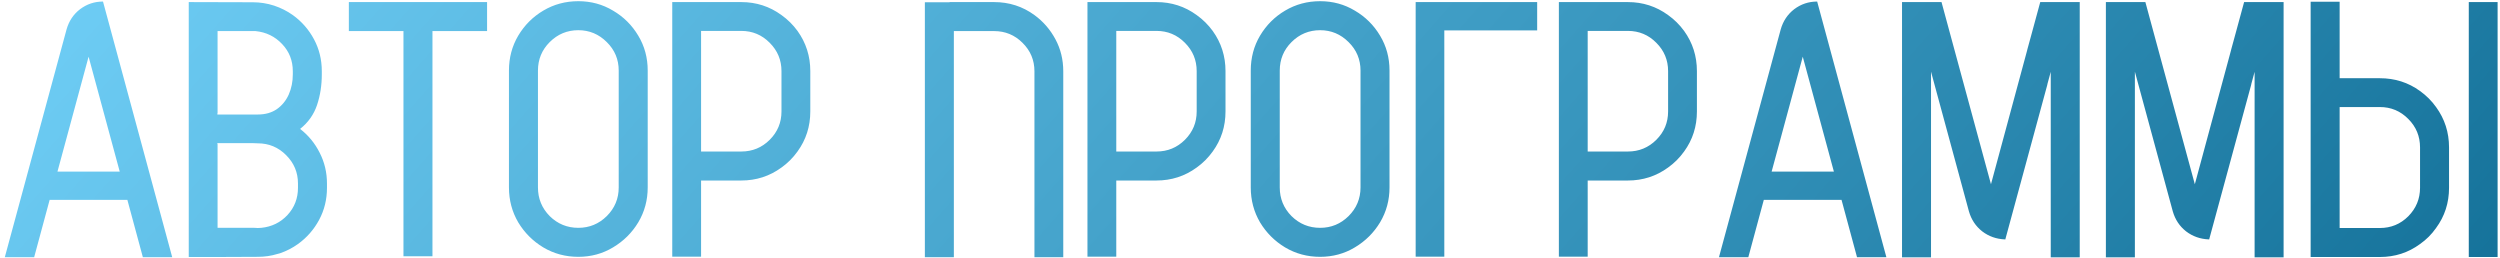 <?xml version="1.0" encoding="UTF-8"?> <svg xmlns="http://www.w3.org/2000/svg" width="398" height="41" viewBox="0 0 398 41" fill="none"> <path d="M16.398 0.247L27.415 40.943H22.742L20.278 31.824H7.902L5.438 40.943H0.766L10.593 4.693C10.97 3.353 11.688 2.277 12.745 1.465C13.821 0.653 15.039 0.247 16.398 0.247ZM9.148 27.321H19.061L14.104 9.026L9.148 27.321ZM51.232 11.349V11.83C51.232 13.586 50.977 15.219 50.468 16.73C49.958 18.24 49.061 19.505 47.777 20.524C49.099 21.544 50.137 22.809 50.893 24.319C51.667 25.83 52.054 27.463 52.054 29.219V29.898C52.054 31.749 51.638 33.448 50.808 34.996C49.977 36.544 48.853 37.828 47.438 38.848C46.569 39.471 45.616 39.962 44.577 40.32C44.445 40.358 44.303 40.396 44.152 40.434C43.171 40.736 42.132 40.887 41.037 40.887L34.637 40.915H30.049V0.332L40.244 0.36C41.415 0.36 42.547 0.54 43.643 0.898C44.719 1.257 45.71 1.757 46.616 2.399C48.032 3.419 49.156 4.703 49.986 6.251C50.817 7.799 51.232 9.498 51.232 11.349ZM47.438 29.898V29.219C47.438 27.463 46.815 25.962 45.568 24.716C44.322 23.451 42.812 22.818 41.037 22.818C40.792 22.818 40.546 22.809 40.301 22.79H34.608V22.932H34.637V36.27H40.499C40.688 36.289 40.867 36.299 41.037 36.299C41.226 36.299 41.415 36.289 41.603 36.27C43.265 36.101 44.653 35.421 45.767 34.231C46.88 33.023 47.438 31.579 47.438 29.898ZM46.616 11.83V11.349C46.616 9.649 46.05 8.205 44.917 7.016C43.784 5.807 42.368 5.118 40.669 4.948H34.637V18.032H34.608V18.23H41.037C42.227 18.23 43.237 17.947 44.067 17.381C44.898 16.796 45.531 16.021 45.965 15.059C46.399 14.077 46.616 13.001 46.616 11.83ZM77.542 0.332V4.948H68.848V40.802H64.231V4.948H55.537V0.332H77.542ZM92.07 0.19C94.091 0.19 95.931 0.691 97.593 1.691C99.273 2.673 100.614 4.004 101.614 5.685C102.615 7.346 103.115 9.196 103.115 11.235V29.842C103.115 31.862 102.615 33.712 101.614 35.393C100.614 37.054 99.273 38.385 97.593 39.386C95.931 40.386 94.091 40.887 92.07 40.887C90.031 40.887 88.171 40.386 86.491 39.386C84.83 38.385 83.499 37.054 82.498 35.393C81.516 33.712 81.025 31.862 81.025 29.842V11.235C81.025 9.196 81.516 7.346 82.498 5.685C83.499 4.004 84.83 2.673 86.491 1.691C88.171 0.691 90.031 0.19 92.07 0.19ZM98.499 29.842V11.235C98.499 9.461 97.867 7.95 96.602 6.704C95.337 5.439 93.826 4.807 92.07 4.807C90.296 4.807 88.776 5.439 87.511 6.704C86.265 7.95 85.642 9.461 85.642 11.235V29.842C85.642 31.616 86.265 33.136 87.511 34.401C88.776 35.648 90.296 36.27 92.07 36.27C93.826 36.27 95.337 35.648 96.602 34.401C97.867 33.136 98.499 31.616 98.499 29.842ZM126.961 4.92C128.32 6.808 129 8.941 129 11.32V17.749C129 20.128 128.32 22.252 126.961 24.121C126.243 25.122 125.394 25.971 124.412 26.67C122.524 28.048 120.391 28.737 118.012 28.737H111.611V40.858H107.023V0.332H118.012C120.391 0.332 122.524 1.021 124.412 2.399C125.394 3.098 126.243 3.938 126.961 4.92ZM124.412 17.749V11.32C124.412 9.564 123.789 8.063 122.543 6.817C121.297 5.552 119.786 4.92 118.012 4.92H111.611V24.121H118.012C119.786 24.121 121.297 23.498 122.543 22.252C123.789 21.006 124.412 19.505 124.412 17.749ZM169.271 40.943H164.684V11.349C164.684 9.574 164.051 8.063 162.786 6.817C161.54 5.571 160.03 4.948 158.255 4.948H151.854V40.943H147.238V0.36H151.175V0.332H158.255C160.653 0.332 162.796 1.021 164.684 2.399C166.081 3.419 167.195 4.703 168.025 6.251C168.856 7.799 169.271 9.498 169.271 11.349V40.943ZM193.061 4.92C194.42 6.808 195.1 8.941 195.1 11.32V17.749C195.1 20.128 194.42 22.252 193.061 24.121C192.343 25.122 191.493 25.971 190.512 26.67C188.624 28.048 186.49 28.737 184.111 28.737H177.711V40.858H173.123V0.332H184.111C186.49 0.332 188.624 1.021 190.512 2.399C191.493 3.098 192.343 3.938 193.061 4.92ZM190.512 17.749V11.32C190.512 9.564 189.889 8.063 188.643 6.817C187.396 5.552 185.886 4.92 184.111 4.92H177.711V24.121H184.111C185.886 24.121 187.396 23.498 188.643 22.252C189.889 21.006 190.512 19.505 190.512 17.749ZM210.166 0.19C212.186 0.19 214.027 0.691 215.688 1.691C217.369 2.673 218.709 4.004 219.71 5.685C220.711 7.346 221.211 9.196 221.211 11.235V29.842C221.211 31.862 220.711 33.712 219.71 35.393C218.709 37.054 217.369 38.385 215.688 39.386C214.027 40.386 212.186 40.887 210.166 40.887C208.127 40.887 206.267 40.386 204.587 39.386C202.925 38.385 201.594 37.054 200.594 35.393C199.612 33.712 199.121 31.862 199.121 29.842V11.235C199.121 9.196 199.612 7.346 200.594 5.685C201.594 4.004 202.925 2.673 204.587 1.691C206.267 0.691 208.127 0.19 210.166 0.19ZM216.595 29.842V11.235C216.595 9.461 215.962 7.95 214.697 6.704C213.432 5.439 211.922 4.807 210.166 4.807C208.391 4.807 206.871 5.439 205.606 6.704C204.36 7.95 203.737 9.461 203.737 11.235V29.842C203.737 31.616 204.36 33.136 205.606 34.401C206.871 35.648 208.391 36.27 210.166 36.27C211.922 36.27 213.432 35.648 214.697 34.401C215.962 33.136 216.595 31.616 216.595 29.842ZM244.717 0.332V4.835H229.934V40.858H225.374V0.332H244.717ZM268.109 4.92C269.469 6.808 270.148 8.941 270.148 11.32V17.749C270.148 20.128 269.469 22.252 268.109 24.121C267.392 25.122 266.542 25.971 265.561 26.67C263.673 28.048 261.539 28.737 259.16 28.737H252.76V40.858H248.172V0.332H259.16C261.539 0.332 263.673 1.021 265.561 2.399C266.542 3.098 267.392 3.938 268.109 4.92ZM265.561 17.749V11.32C265.561 9.564 264.938 8.063 263.691 6.817C262.445 5.552 260.935 4.92 259.16 4.92H252.76V24.121H259.16C260.935 24.121 262.445 23.498 263.691 22.252C264.938 21.006 265.561 19.505 265.561 17.749ZM289.293 0.247L300.31 40.943H295.637L293.173 31.824H280.797L278.333 40.943H273.66L283.487 4.693C283.865 3.353 284.582 2.277 285.64 1.465C286.716 0.653 287.934 0.247 289.293 0.247ZM282.043 27.321H291.955L286.999 9.026L282.043 27.321ZM324.807 0.332H331.094V40.972H326.478V11.434L325.939 13.416V13.473L319.284 37.97L319.256 38.111H319.171C317.812 38.055 316.613 37.63 315.574 36.837C314.536 36.025 313.828 34.958 313.45 33.637L307.984 13.501L307.418 11.405V40.972H302.802V0.332H309.089L310.731 6.393L316.962 29.332L322.739 7.95V7.922L323.306 5.854L323.476 5.231L324.807 0.332ZM357.262 0.332H363.549V40.972H358.933V11.434L358.395 13.416V13.473L351.739 37.97L351.711 38.111H351.626C350.267 38.055 349.068 37.63 348.029 36.837C346.991 36.025 346.283 34.958 345.905 33.637L340.439 13.501L339.873 11.405V40.972H335.257V0.332H341.544L343.187 6.393L349.417 29.332L355.194 7.95V7.922L355.761 5.854L355.931 5.231L357.262 0.332ZM393.03 0.332H397.618V40.915H393.03V0.332ZM387.819 17.041C389.198 18.929 389.887 21.072 389.887 23.47V29.898C389.887 32.296 389.198 34.43 387.819 36.299C387.121 37.3 386.271 38.149 385.271 38.848C383.401 40.226 381.268 40.915 378.87 40.915H367.854V0.275H372.47V12.453H378.87C381.268 12.453 383.401 13.133 385.271 14.492C386.271 15.21 387.121 16.059 387.819 17.041ZM385.271 29.898V23.47C385.271 21.695 384.647 20.185 383.401 18.939C382.155 17.674 380.645 17.041 378.87 17.041H372.47V36.299H378.87C380.645 36.299 382.155 35.676 383.401 34.43C384.647 33.165 385.271 31.654 385.271 29.898Z" fill="url(#paint0_linear_540_2)"></path> <defs> <linearGradient id="paint0_linear_540_2" x1="-25.256" y1="-16.565" x2="275.045" y2="248.069" gradientUnits="userSpaceOnUse"> <stop stop-color="#78D7FF"></stop> <stop offset="1" stop-color="#09668E"></stop> </linearGradient> </defs> </svg> 